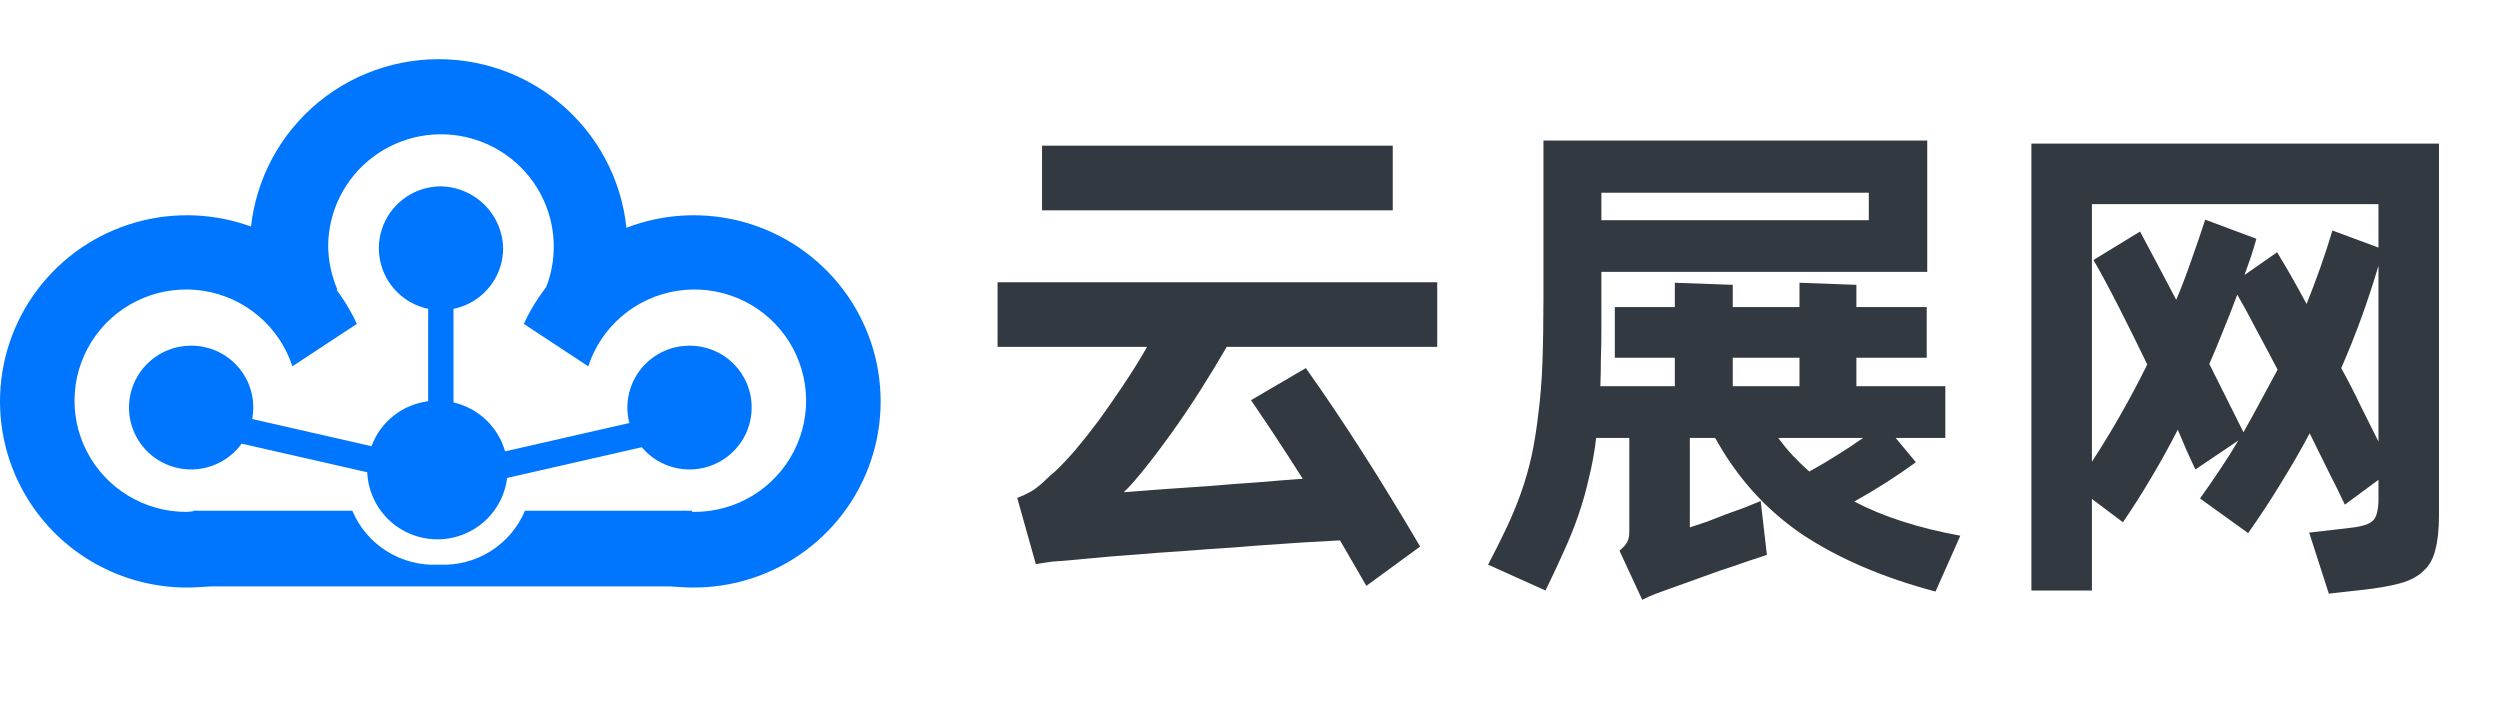 <svg width="116" height="33" viewBox="0 0 116 33" fill="none" xmlns="http://www.w3.org/2000/svg">
<path fill-rule="evenodd" clip-rule="evenodd" d="M20.297 18.592C19.869 18.589 19.444 18.671 19.047 18.833C18.651 18.995 18.29 19.234 17.987 19.536C17.684 19.838 17.444 20.197 17.282 20.592C17.119 20.987 17.036 21.41 17.039 21.837C17.054 22.688 17.404 23.498 18.013 24.095C18.623 24.691 19.443 25.025 20.297 25.025C21.151 25.025 21.971 24.691 22.581 24.095C23.19 23.498 23.54 22.688 23.555 21.837C23.558 21.41 23.475 20.987 23.313 20.592C23.15 20.197 22.91 19.838 22.607 19.536C22.304 19.235 21.944 18.996 21.547 18.834C21.151 18.671 20.726 18.589 20.297 18.592Z" fill="#0076FE"/>
<path fill-rule="evenodd" clip-rule="evenodd" d="M20.462 8.646C19.892 8.646 19.334 8.815 18.86 9.13C18.386 9.446 18.016 9.895 17.798 10.419C17.579 10.944 17.522 11.522 17.634 12.079C17.745 12.636 18.02 13.148 18.423 13.549C18.826 13.951 19.34 14.225 19.899 14.335C20.459 14.446 21.039 14.389 21.566 14.172C22.093 13.954 22.543 13.586 22.86 13.114C23.177 12.642 23.346 12.086 23.346 11.518C23.331 10.761 23.022 10.04 22.485 9.504C21.947 8.969 21.222 8.661 20.462 8.646Z" fill="#0076FE"/>
<path fill-rule="evenodd" clip-rule="evenodd" d="M31.993 16.039C31.423 16.039 30.865 16.207 30.391 16.523C29.917 16.839 29.547 17.287 29.329 17.812C29.111 18.337 29.053 18.914 29.165 19.471C29.276 20.029 29.551 20.54 29.954 20.942C30.357 21.344 30.871 21.617 31.431 21.728C31.99 21.839 32.57 21.782 33.097 21.564C33.624 21.347 34.074 20.979 34.391 20.507C34.708 20.034 34.877 19.479 34.877 18.911C34.879 18.534 34.805 18.159 34.661 17.81C34.516 17.461 34.304 17.144 34.036 16.877C33.768 16.61 33.449 16.398 33.099 16.255C32.748 16.111 32.372 16.038 31.993 16.039Z" fill="#0076FE"/>
<path fill-rule="evenodd" clip-rule="evenodd" d="M8.868 16.039C8.298 16.039 7.74 16.207 7.266 16.523C6.792 16.839 6.422 17.287 6.204 17.812C5.986 18.337 5.929 18.914 6.04 19.471C6.151 20.029 6.426 20.54 6.829 20.942C7.232 21.344 7.746 21.617 8.306 21.728C8.865 21.839 9.445 21.782 9.972 21.564C10.499 21.347 10.949 20.979 11.266 20.507C11.583 20.034 11.752 19.479 11.752 18.911C11.754 18.534 11.68 18.159 11.536 17.81C11.391 17.461 11.179 17.144 10.911 16.877C10.643 16.61 10.324 16.398 9.974 16.255C9.623 16.111 9.247 16.038 8.868 16.039Z" fill="#0076FE"/>
<path d="M21.042 13.273H19.867V20.188H21.042V13.273Z" fill="#0076FE"/>
<path d="M15.654 13.433C15.38 12.793 15.235 12.107 15.227 11.412C15.232 10.61 15.422 9.82 15.784 9.103C16.145 8.387 16.668 7.763 17.311 7.281C17.954 6.798 18.7 6.47 19.492 6.321C20.283 6.173 21.098 6.208 21.873 6.424C22.648 6.641 23.363 7.032 23.962 7.569C24.56 8.105 25.027 8.771 25.324 9.516C25.622 10.261 25.743 11.065 25.678 11.864C25.614 12.663 25.364 13.437 24.951 14.125L28.209 14.87C28.695 13.793 29 12.645 29.113 11.47C29.113 9.156 28.19 6.937 26.547 5.301C24.904 3.665 22.676 2.746 20.353 2.746C18.03 2.746 15.802 3.665 14.159 5.301C12.517 6.937 11.594 9.156 11.594 11.47C11.723 12.745 12.124 13.977 12.769 15.087L15.654 13.433Z" fill="#0076FE"/>
<path d="M9.186 23.965V23.699C9.026 23.699 8.813 23.752 8.652 23.752C7.696 23.754 6.758 23.493 5.942 22.998C5.125 22.502 4.463 21.791 4.027 20.944C3.591 20.096 3.399 19.145 3.473 18.196C3.546 17.246 3.882 16.336 4.443 15.565C5.004 14.793 5.768 14.192 6.651 13.827C7.534 13.461 8.501 13.347 9.446 13.495C10.39 13.643 11.275 14.049 12.002 14.667C12.729 15.285 13.271 16.091 13.566 16.997L16.558 15.029C15.77 13.317 14.442 11.908 12.776 11.017C11.111 10.125 9.198 9.801 7.33 10.092C5.461 10.384 3.74 11.276 2.428 12.632C1.116 13.988 0.284 15.734 0.061 17.604C-0.163 19.474 0.234 21.366 1.189 22.991C2.145 24.616 3.608 25.885 5.355 26.605C7.103 27.326 9.038 27.458 10.868 26.981C12.697 26.504 14.32 25.445 15.489 23.965H9.186Z" fill="#0076FE"/>
<path d="M31.675 23.965V23.699C31.836 23.699 32.048 23.752 32.209 23.752C33.165 23.754 34.103 23.493 34.92 22.998C35.736 22.502 36.399 21.791 36.834 20.944C37.27 20.096 37.462 19.145 37.388 18.196C37.315 17.246 36.979 16.336 36.418 15.565C35.857 14.793 35.093 14.192 34.21 13.827C33.327 13.461 32.36 13.347 31.416 13.495C30.471 13.643 29.586 14.049 28.859 14.667C28.132 15.285 27.59 16.091 27.295 16.997L24.305 15.029C25.092 13.317 26.42 11.908 28.086 11.017C29.752 10.125 31.664 9.801 33.533 10.092C35.401 10.384 37.122 11.276 38.434 12.632C39.747 13.988 40.578 15.734 40.801 17.604C41.025 19.474 40.629 21.366 39.673 22.991C38.717 24.616 37.254 25.885 35.507 26.605C33.76 27.326 31.824 27.458 29.994 26.981C28.165 26.504 26.542 25.445 25.373 23.965H31.675Z" fill="#0076FE"/>
<path d="M24.359 23.699C24.031 24.476 23.471 25.134 22.754 25.581C22.037 26.029 21.198 26.245 20.353 26.199C19.508 26.245 18.67 26.029 17.953 25.581C17.236 25.134 16.675 24.476 16.348 23.699H8.977V27.21H32.103V23.699H24.359Z" fill="#0076FE"/>
<path d="M31.457 19.113L21.461 21.393L21.735 22.585L31.731 20.305L31.457 19.113Z" fill="#0076FE"/>
<path d="M9.266 18.888L8.992 20.08L18.989 22.358L19.263 21.166L9.266 18.888Z" fill="#0076FE"/>
<path d="M64.623 9.76H48.351V6.76H64.623V9.76ZM56.919 16.096C56.551 16.736 56.143 17.408 55.695 18.112C55.247 18.816 54.799 19.48 54.351 20.104C53.903 20.728 53.479 21.288 53.079 21.784C52.695 22.264 52.383 22.616 52.143 22.84C52.719 22.792 53.343 22.744 54.015 22.696C54.687 22.648 55.383 22.6 56.103 22.552C56.839 22.488 57.575 22.432 58.311 22.384C59.047 22.32 59.759 22.264 60.447 22.216C60.063 21.608 59.671 21 59.271 20.392C58.871 19.784 58.463 19.176 58.047 18.568L60.591 17.08C61.455 18.296 62.327 19.592 63.207 20.968C64.087 22.344 64.983 23.808 65.895 25.36L63.399 27.184C63.191 26.816 62.983 26.456 62.775 26.104C62.583 25.768 62.383 25.424 62.175 25.072C61.695 25.104 61.127 25.136 60.471 25.168C59.831 25.216 59.135 25.264 58.383 25.312C57.647 25.376 56.879 25.432 56.079 25.48C55.295 25.544 54.519 25.6 53.751 25.648C52.999 25.712 52.279 25.768 51.591 25.816C50.903 25.88 50.295 25.936 49.767 25.984C49.431 26.016 49.127 26.04 48.855 26.056C48.599 26.088 48.335 26.128 48.063 26.176L47.199 23.104C47.407 23.024 47.583 22.944 47.727 22.864C47.887 22.784 48.023 22.696 48.135 22.6C48.263 22.504 48.383 22.4 48.495 22.288C48.623 22.16 48.775 22.024 48.951 21.88C49.207 21.64 49.511 21.32 49.863 20.92C50.215 20.504 50.583 20.04 50.967 19.528C51.351 19 51.735 18.448 52.119 17.872C52.519 17.28 52.887 16.688 53.223 16.096H46.287V13.096H66.687V16.096H56.919ZM78.408 20.32V24.472C78.648 24.392 78.912 24.304 79.2 24.208C79.488 24.096 79.776 23.984 80.064 23.872C80.368 23.76 80.656 23.656 80.928 23.56C81.216 23.448 81.472 23.344 81.696 23.248L81.984 25.744C81.808 25.808 81.52 25.904 81.12 26.032C80.72 26.176 80.272 26.328 79.776 26.488C79.296 26.664 78.808 26.84 78.312 27.016C77.816 27.192 77.392 27.344 77.04 27.472C76.688 27.6 76.408 27.72 76.2 27.832L75.144 25.552C75.352 25.376 75.48 25.224 75.528 25.096C75.576 24.968 75.6 24.84 75.6 24.712V20.32H74.064C73.984 20.976 73.872 21.592 73.728 22.168C73.6 22.744 73.44 23.312 73.248 23.872C73.056 24.432 72.832 24.992 72.576 25.552C72.32 26.128 72.032 26.744 71.712 27.4L69.048 26.2C69.368 25.592 69.656 25.016 69.912 24.472C70.168 23.928 70.392 23.384 70.584 22.84C70.776 22.296 70.936 21.736 71.064 21.16C71.192 20.568 71.296 19.92 71.376 19.216C71.472 18.496 71.536 17.704 71.568 16.84C71.6 15.96 71.616 14.96 71.616 13.84V6.52H89.424V12.616H74.304V15.328C74.304 15.808 74.296 16.264 74.28 16.696C74.28 17.112 74.272 17.52 74.256 17.92H77.712V16.6H74.928V14.248H77.712V13.12L80.4 13.216V14.248H83.496V13.12L86.136 13.216V14.248H89.4V16.6H86.136V17.92H90.264V20.32H87.96L88.896 21.448C88.48 21.752 88.024 22.064 87.528 22.384C87.048 22.688 86.552 22.984 86.04 23.272C87.384 23.976 89.024 24.504 90.96 24.856L89.808 27.448C87.392 26.808 85.336 25.928 83.64 24.808C81.96 23.672 80.608 22.176 79.584 20.32H78.408ZM74.304 8.944V10.216H86.712V8.944H74.304ZM80.4 17.92H83.496V16.6H80.4V17.92ZM83.952 21.88C84.416 21.624 84.848 21.368 85.248 21.112C85.664 20.856 86.064 20.592 86.448 20.32H82.512C82.72 20.608 82.944 20.88 83.184 21.136C83.424 21.392 83.68 21.64 83.952 21.88ZM113.169 6.664V23.896C113.169 24.552 113.113 25.088 113.001 25.504C112.905 25.92 112.721 26.248 112.449 26.488C112.193 26.744 111.833 26.936 111.369 27.064C110.905 27.192 110.305 27.296 109.569 27.376L108.057 27.544L107.145 24.712L108.825 24.52C109.145 24.488 109.401 24.448 109.593 24.4C109.801 24.352 109.961 24.28 110.073 24.184C110.185 24.088 110.257 23.96 110.289 23.8C110.337 23.64 110.361 23.432 110.361 23.176V22.264L108.801 23.416C108.577 22.936 108.321 22.416 108.033 21.856C107.761 21.296 107.473 20.712 107.169 20.104C106.753 20.888 106.305 21.664 105.825 22.432C105.361 23.2 104.857 23.968 104.313 24.736L102.081 23.128C102.401 22.68 102.705 22.24 102.993 21.808C103.297 21.36 103.585 20.904 103.857 20.44L101.865 21.784C101.737 21.496 101.601 21.2 101.457 20.896C101.329 20.592 101.193 20.272 101.049 19.936C100.649 20.72 100.233 21.472 99.801 22.192C99.385 22.896 98.953 23.576 98.505 24.232L97.065 23.152V27.4H94.257V6.664H113.169ZM97.065 21.424C97.993 20 98.849 18.496 99.633 16.912C99.185 15.984 98.745 15.096 98.313 14.248C97.881 13.4 97.489 12.672 97.137 12.064L99.297 10.744C99.521 11.16 99.777 11.64 100.065 12.184C100.353 12.728 100.657 13.304 100.977 13.912C101.233 13.304 101.465 12.696 101.673 12.088C101.897 11.464 102.113 10.832 102.321 10.192L104.697 11.08C104.617 11.368 104.529 11.656 104.433 11.944C104.337 12.216 104.241 12.488 104.145 12.76L105.657 11.704C106.089 12.408 106.545 13.208 107.025 14.104C107.489 12.952 107.889 11.816 108.225 10.696L110.361 11.488V9.472H97.065V21.424ZM108.633 17.08C108.953 17.656 109.249 18.232 109.521 18.808C109.809 19.384 110.089 19.944 110.361 20.488V12.328C109.881 13.96 109.305 15.544 108.633 17.08ZM104.097 20.056C104.369 19.576 104.633 19.096 104.889 18.616C105.161 18.12 105.425 17.632 105.681 17.152C105.329 16.48 104.993 15.848 104.673 15.256C104.369 14.664 104.081 14.136 103.809 13.672C103.601 14.232 103.385 14.784 103.161 15.328C102.953 15.856 102.737 16.376 102.513 16.888L104.097 20.056Z" fill="#333940"/>
</svg>

